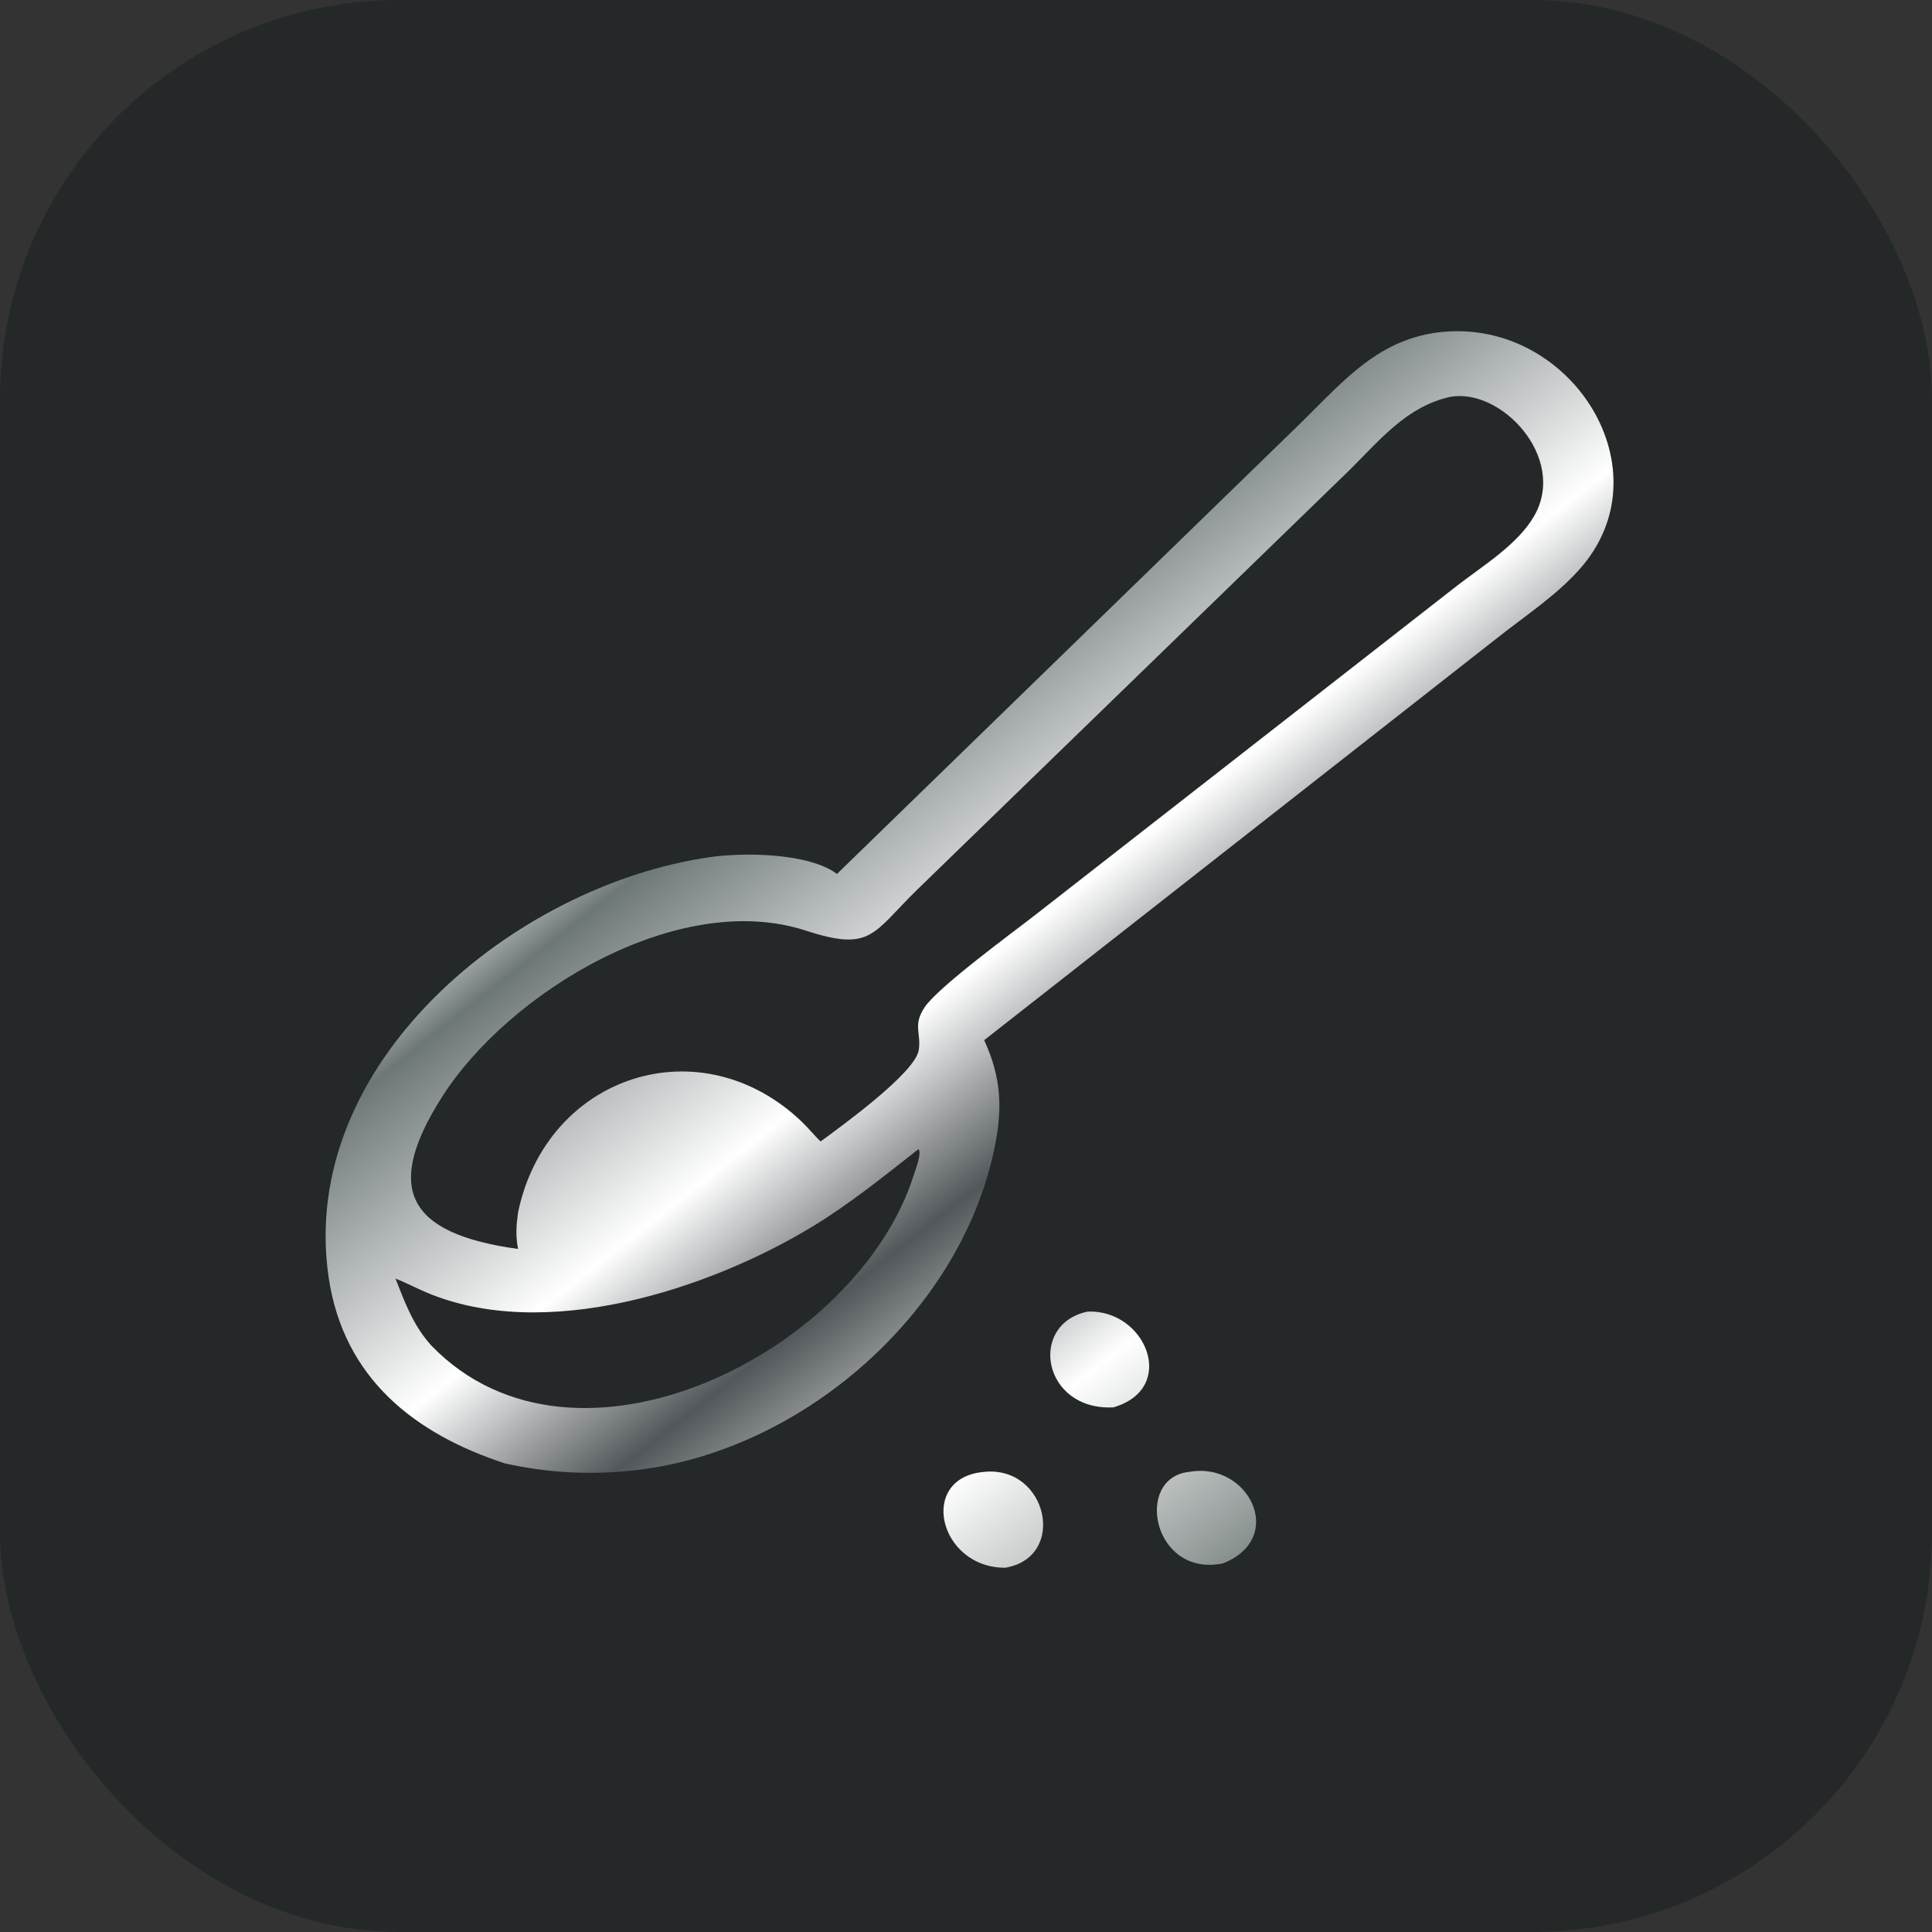 <?xml version="1.0" encoding="UTF-8"?> <svg xmlns="http://www.w3.org/2000/svg" xmlns:xlink="http://www.w3.org/1999/xlink" id="Layer_1" data-name="Layer 1" viewBox="0 0 138.06 138.06"><rect x="0" y="0" width="138.06" height="138.06" fill="#333333" stroke="none"/><defs><style> .cls-1 { fill: url(#_Безымянный_градиент_9); } .cls-2 { fill: url(#_Безымянный_градиент_9-2); } .cls-3 { fill: url(#_Безымянный_градиент_9-3); } .cls-4 { fill: url(#_Безымянный_градиент_9-4); } .cls-5 { fill: #252828; } </style><linearGradient id="_Безымянный_градиент_9" data-name="Безымянный градиент 9" x1="31.19" y1="38.41" x2="90.42" y2="113.83" gradientUnits="userSpaceOnUse"><stop offset="0" stop-color="#fff"></stop><stop offset=".09" stop-color="#656e6e"></stop><stop offset=".21" stop-color="#fff"></stop><stop offset=".29" stop-color="#6e7777"></stop><stop offset=".5" stop-color="#fff"></stop><stop offset=".63" stop-color="#51575a"></stop><stop offset=".79" stop-color="#fff"></stop><stop offset="1" stop-color="#707a78"></stop></linearGradient><linearGradient id="_Безымянный_градиент_9-2" data-name="Безымянный градиент 9" x1="31.93" y1="37.83" x2="91.16" y2="113.25" xlink:href="#_Безымянный_градиент_9"></linearGradient><linearGradient id="_Безымянный_градиент_9-3" data-name="Безымянный градиент 9" x1="21.78" y1="45.8" x2="81.01" y2="121.22" xlink:href="#_Безымянный_градиент_9"></linearGradient><linearGradient id="_Безымянный_градиент_9-4" data-name="Безымянный градиент 9" x1="42.97" y1="29.16" x2="102.2" y2="104.58" xlink:href="#_Безымянный_градиент_9"></linearGradient></defs><rect class="cls-5" x="0" width="138.06" height="138.06" rx="28.54" ry="28.54"></rect><g><path class="cls-1" d="m84.98,105.18c4.21-.77,7.01,4.71,2.41,6.54-5.03,1.03-6.37-6.13-2.41-6.54Z"></path><path class="cls-2" d="m77.7,93.73c4.15-.21,6.53,5.48,1.86,6.84-5.07.25-6.11-5.93-1.86-6.84Z"></path><path class="cls-3" d="m70.33,105.18c4.52-.46,5.97,6.09,1.51,6.85-4.77.02-6.28-6.45-1.51-6.85Z"></path><path class="cls-4" d="m103.06,23.72c9.26-.9,16.12,9.95,9.78,17-1.69,1.88-3.88,3.31-5.85,4.87l-36.66,28.74c1.27,2.77,1.32,5.02.69,7.93-2.52,11.63-13.61,21.31-25.35,22.77-3.26.4-6.38.25-9.57-.45-6.47-2.11-11.54-6.09-12.61-13.27-2.27-15.29,13.29-28.06,27.25-30.06,2.53-.36,7.09-.28,9.07,1.2l33.29-32.37c3-2.96,5.49-5.91,9.95-6.36Zm.57,4.64c-3.08.68-4.98,3.03-7.12,5.16l-30.93,30.02c-3.24,3.15-3.28,4.5-8,2.96-9.12-2.97-21.24,4.42-25.99,11.88-4.16,6.54-2.54,9.77,5.43,10.87-.18-.95-.13-1.67,0-2.61,2.06-9.87,13.08-13.39,20.3-6.46.46.44.86.95,1.32,1.39,1.62-1.19,6.75-4.91,7.01-6.52.2-1.22-.45-1.77.43-3.08,1-1.48,6.37-5.39,8.04-6.7l30.02-23.43c1.83-1.42,4.36-2.95,5.52-5.02,2.31-4.13-2.38-9.12-6.03-8.46Zm-38,53.76c-2.47,1.94-4.93,3.93-7.62,5.56-7.41,4.48-19.09,8.28-27.58,4.66-.73-.31-1.43-.69-2.17-.97.69,1.75,1.28,3.37,2.57,4.79,10.31,10.66,30.46.45,34.46-12.17.11-.34.61-1.61.34-1.88Z"></path></g></svg> 